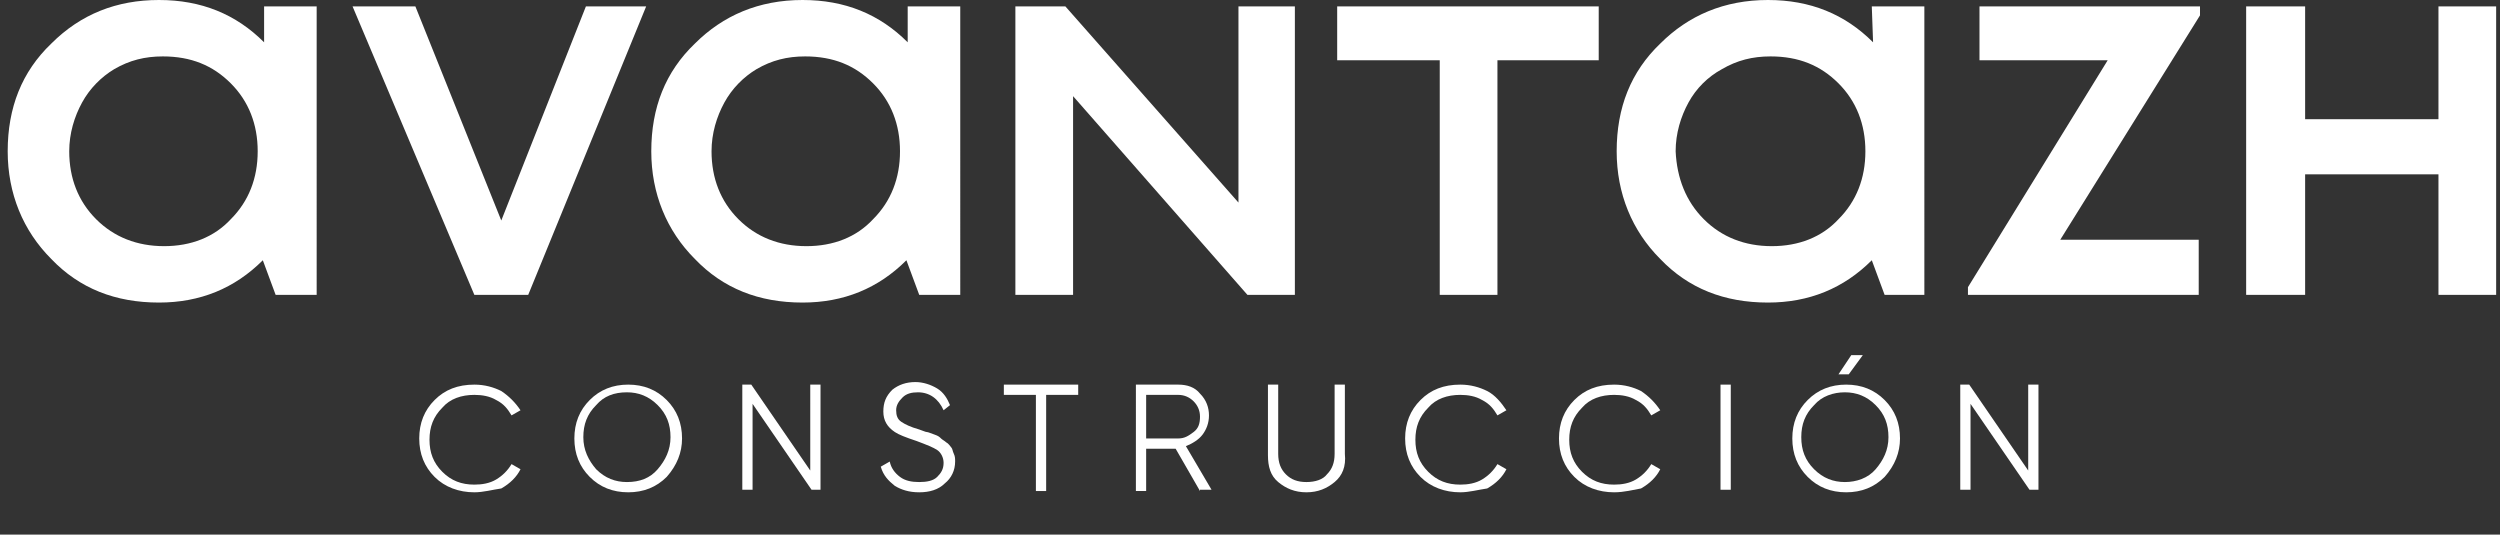 <?xml version="1.0" encoding="UTF-8"?> <!-- Generator: Adobe Illustrator 25.2.3, SVG Export Plug-In . SVG Version: 6.00 Build 0) --> <svg xmlns="http://www.w3.org/2000/svg" xmlns:xlink="http://www.w3.org/1999/xlink" id="Слой_1" x="0px" y="0px" viewBox="0 0 195 41.7" style="enable-background:new 0 0 195 41.7;" xml:space="preserve"><rect x="0" y="0" width="195" height="41.7" fill="#333333" stroke="none"/> <style type="text/css"> .st0{fill:#FFFFFF;} </style> <g> <g> <path class="st0" d="M20.6,0.5h4.1V23h-3.2l-1-2.7c-2.2,2.2-4.9,3.3-8.1,3.3c-3.4,0-6.2-1.1-8.4-3.4c-2.2-2.2-3.4-5.1-3.4-8.4 c0-3.4,1.1-6.2,3.4-8.4C6.3,1.1,9.1,0,12.4,0c3.3,0,6,1.1,8.2,3.3L20.6,0.5z M7.5,17.1c1.4,1.4,3.2,2.1,5.3,2.1 c2.1,0,3.9-0.7,5.2-2.1c1.4-1.4,2.1-3.2,2.1-5.3c0-2.1-0.7-3.9-2.1-5.3c-1.4-1.4-3.1-2.1-5.3-2.1c-1.4,0-2.6,0.3-3.8,1 C7.9,6,7,6.9,6.4,8c-0.6,1.1-1,2.4-1,3.8C5.4,13.9,6.1,15.7,7.5,17.1z"></path> <path class="st0" d="M70.8,0.5h4.1V23h-3.2l-1-2.7c-2.2,2.2-4.9,3.3-8.1,3.3c-3.4,0-6.2-1.1-8.4-3.4c-2.2-2.2-3.4-5.1-3.4-8.4 c0-3.4,1.1-6.2,3.4-8.4c2.2-2.2,5-3.4,8.4-3.4c3.3,0,6,1.1,8.2,3.3L70.8,0.5z M57.6,17.1c1.4,1.4,3.2,2.1,5.3,2.1 c2.1,0,3.9-0.7,5.2-2.1c1.4-1.4,2.1-3.2,2.1-5.3c0-2.1-0.7-3.9-2.1-5.3c-1.4-1.4-3.1-2.1-5.3-2.1c-1.4,0-2.6,0.3-3.8,1 C58,6,57.1,6.9,56.5,8c-0.6,1.1-1,2.4-1,3.8C55.5,13.9,56.2,15.7,57.6,17.1z"></path> <path class="st0" d="M146,0.5h4.1V23H147l-1-2.7c-2.2,2.2-4.9,3.3-8.1,3.3c-3.4,0-6.2-1.1-8.4-3.4c-2.2-2.2-3.4-5.1-3.4-8.4 c0-3.4,1.1-6.2,3.4-8.4c2.2-2.2,5-3.4,8.4-3.4c3.3,0,6,1.1,8.2,3.3L146,0.5z M132.9,17.1c1.4,1.4,3.2,2.1,5.3,2.1 c2.1,0,3.9-0.7,5.2-2.1c1.4-1.4,2.1-3.2,2.1-5.3c0-2.1-0.7-3.9-2.1-5.3c-1.4-1.4-3.1-2.1-5.3-2.1c-1.4,0-2.6,0.3-3.8,1 c-1.1,0.6-2,1.5-2.6,2.6c-0.6,1.1-1,2.4-1,3.8C130.8,13.9,131.5,15.7,132.9,17.1z"></path> <path class="st0" d="M124.7,0.5v4.2h-7.9V23h-4.5V4.7h-8V0.5H124.7z"></path> </g> <g> <path class="st0" d="M45.7,0.5h4.7L41.2,23H37L27.5,0.5h4.9l6.7,16.7L45.7,0.5z"></path> <path class="st0" d="M160.7,18.7h10.8V23h-18v-0.6l10.9-17.7h-10V0.5h17.2v0.7L160.7,18.7z"></path> <path class="st0" d="M190.2,0.5h4.5V23h-4.5v-9.4h-10.4V23h-4.6V0.5h4.6v8.8h10.4V0.5z"></path> </g> <polygon class="st0" points="96.6,0.5 96.6,15.8 83.1,0.5 79.2,0.5 79.2,23 83.7,23 83.7,7.5 97.3,23 101,23 101,0.5 "></polygon> </g> <g> <path class="st0" d="M37,38.4c-1.2,0-2.3-0.4-3.1-1.2c-0.8-0.8-1.2-1.8-1.2-3c0-1.2,0.4-2.2,1.2-3s1.8-1.2,3.1-1.2 c0.8,0,1.5,0.2,2.1,0.5c0.6,0.4,1.1,0.9,1.5,1.5l-0.7,0.4c-0.3-0.5-0.6-0.9-1.2-1.2c-0.5-0.3-1.1-0.4-1.7-0.4c-1,0-1.9,0.3-2.5,1 c-0.7,0.7-1,1.5-1,2.5c0,1,0.3,1.8,1,2.5s1.5,1,2.5,1c0.6,0,1.2-0.1,1.7-0.4c0.5-0.3,0.9-0.7,1.2-1.2l0.7,0.4 c-0.3,0.6-0.8,1.1-1.5,1.5C38.4,38.2,37.7,38.4,37,38.4z"></path> <path class="st0" d="M52,37.2c-0.8,0.8-1.8,1.2-3,1.2s-2.2-0.4-3-1.2c-0.8-0.8-1.2-1.8-1.2-3c0-1.2,0.4-2.2,1.2-3 c0.8-0.8,1.8-1.2,3-1.2s2.2,0.4,3,1.2c0.8,0.8,1.2,1.8,1.2,3C53.2,35.3,52.8,36.3,52,37.2z M46.5,36.6c0.7,0.7,1.5,1,2.4,1 c1,0,1.8-0.3,2.4-1s1-1.5,1-2.5s-0.3-1.8-1-2.5c-0.7-0.7-1.5-1-2.4-1c-1,0-1.8,0.3-2.4,1c-0.7,0.7-1,1.5-1,2.5S45.9,35.9,46.5,36.6 z"></path> <path class="st0" d="M63.2,30h0.8v8.2h-0.7l-4.6-6.7v6.7h-0.8V30h0.7l4.6,6.7V30z"></path> <path class="st0" d="M71.7,38.4c-0.8,0-1.4-0.2-1.9-0.5c-0.5-0.4-0.9-0.8-1.1-1.5l0.7-0.4c0.1,0.5,0.4,0.9,0.8,1.2 c0.4,0.3,0.9,0.4,1.5,0.4c0.6,0,1.1-0.1,1.4-0.4c0.3-0.3,0.5-0.6,0.5-1.1c0-0.4-0.2-0.8-0.5-1c-0.3-0.2-0.8-0.4-1.6-0.7 c-0.9-0.3-1.4-0.5-1.7-0.7c-0.6-0.4-0.9-0.9-0.9-1.6c0-0.7,0.2-1.2,0.7-1.7c0.5-0.4,1.1-0.6,1.8-0.6c0.6,0,1.2,0.2,1.7,0.5 c0.5,0.3,0.8,0.8,1,1.3L73.6,32c-0.4-0.9-1.1-1.4-2-1.4c-0.5,0-0.9,0.1-1.2,0.4c-0.3,0.3-0.5,0.6-0.5,1c0,0.4,0.1,0.7,0.4,0.9 c0.3,0.2,0.7,0.4,1.4,0.6c0.3,0.1,0.5,0.2,0.6,0.2c0.1,0,0.3,0.1,0.6,0.2s0.4,0.2,0.5,0.3s0.3,0.2,0.4,0.3c0.2,0.1,0.3,0.3,0.4,0.4 c0.1,0.1,0.1,0.3,0.2,0.5c0.1,0.2,0.1,0.4,0.1,0.6c0,0.7-0.3,1.3-0.8,1.7C73.2,38.2,72.5,38.4,71.7,38.4z"></path> <path class="st0" d="M84.1,30v0.8h-2.5v7.5h-0.8v-7.5h-2.5V30H84.1z"></path> <path class="st0" d="M93.6,38.3L91.7,35h-2.3v3.3h-0.8V30h3.3c0.7,0,1.3,0.2,1.7,0.7c0.5,0.5,0.7,1.1,0.7,1.7 c0,0.6-0.2,1.1-0.5,1.5c-0.3,0.4-0.8,0.7-1.3,0.9l2,3.4H93.6z M89.4,30.8v3.4h2.5c0.5,0,0.8-0.2,1.2-0.5s0.5-0.7,0.5-1.2 c0-0.5-0.2-0.9-0.5-1.2s-0.7-0.5-1.2-0.5H89.4z"></path> <path class="st0" d="M104.1,37.6c-0.6,0.5-1.3,0.8-2.2,0.8s-1.6-0.3-2.2-0.8c-0.6-0.5-0.8-1.2-0.8-2.1V30h0.8v5.4 c0,0.7,0.2,1.2,0.6,1.6s0.9,0.6,1.6,0.6c0.7,0,1.3-0.2,1.6-0.6c0.4-0.4,0.6-0.9,0.6-1.6V30h0.8v5.4C105,36.4,104.7,37.1,104.1,37.6 z"></path> <path class="st0" d="M113.9,38.4c-1.2,0-2.3-0.4-3.1-1.2c-0.8-0.8-1.2-1.8-1.2-3c0-1.2,0.4-2.2,1.2-3c0.8-0.8,1.8-1.2,3.1-1.2 c0.8,0,1.5,0.2,2.1,0.5s1.1,0.9,1.5,1.5l-0.7,0.4c-0.3-0.5-0.6-0.9-1.2-1.2c-0.5-0.3-1.1-0.4-1.7-0.4c-1,0-1.9,0.3-2.5,1 c-0.7,0.7-1,1.5-1,2.5c0,1,0.3,1.8,1,2.5s1.5,1,2.5,1c0.6,0,1.2-0.1,1.7-0.4c0.5-0.3,0.9-0.7,1.2-1.2l0.7,0.4 c-0.3,0.6-0.8,1.1-1.5,1.5C115.3,38.2,114.6,38.4,113.9,38.4z"></path> <path class="st0" d="M125.9,38.4c-1.2,0-2.3-0.4-3.1-1.2c-0.8-0.8-1.2-1.8-1.2-3c0-1.2,0.4-2.2,1.2-3c0.8-0.8,1.8-1.2,3.1-1.2 c0.8,0,1.5,0.2,2.1,0.5c0.6,0.4,1.1,0.9,1.5,1.5l-0.7,0.4c-0.3-0.5-0.6-0.9-1.2-1.2c-0.5-0.3-1.1-0.4-1.7-0.4c-1,0-1.9,0.3-2.5,1 c-0.7,0.7-1,1.5-1,2.5c0,1,0.3,1.8,1,2.5s1.5,1,2.5,1c0.6,0,1.2-0.1,1.7-0.4c0.5-0.3,0.9-0.7,1.2-1.2l0.7,0.4 c-0.3,0.6-0.8,1.1-1.5,1.5C127.4,38.2,126.7,38.4,125.9,38.4z"></path> <path class="st0" d="M134.2,30h0.8v8.2h-0.8V30z"></path> <path class="st0" d="M147,37.2c-0.8,0.8-1.8,1.2-3,1.2s-2.2-0.4-3-1.2c-0.8-0.8-1.2-1.8-1.2-3c0-1.2,0.4-2.2,1.2-3 c0.8-0.8,1.8-1.2,3-1.2s2.2,0.4,3,1.2c0.8,0.8,1.2,1.8,1.2,3C148.2,35.3,147.8,36.3,147,37.2z M141.5,36.6c0.7,0.7,1.5,1,2.4,1 s1.8-0.3,2.4-1s1-1.5,1-2.5s-0.3-1.8-1-2.5c-0.7-0.7-1.5-1-2.4-1s-1.8,0.3-2.4,1c-0.7,0.7-1,1.5-1,2.5S140.8,35.9,141.5,36.6z M143.4,29.2h0.8l1.1-1.5h-0.9L143.4,29.2z"></path> <path class="st0" d="M158.2,30h0.8v8.2h-0.7l-4.6-6.7v6.7h-0.8V30h0.7l4.6,6.7V30z"></path> </g> </svg> 